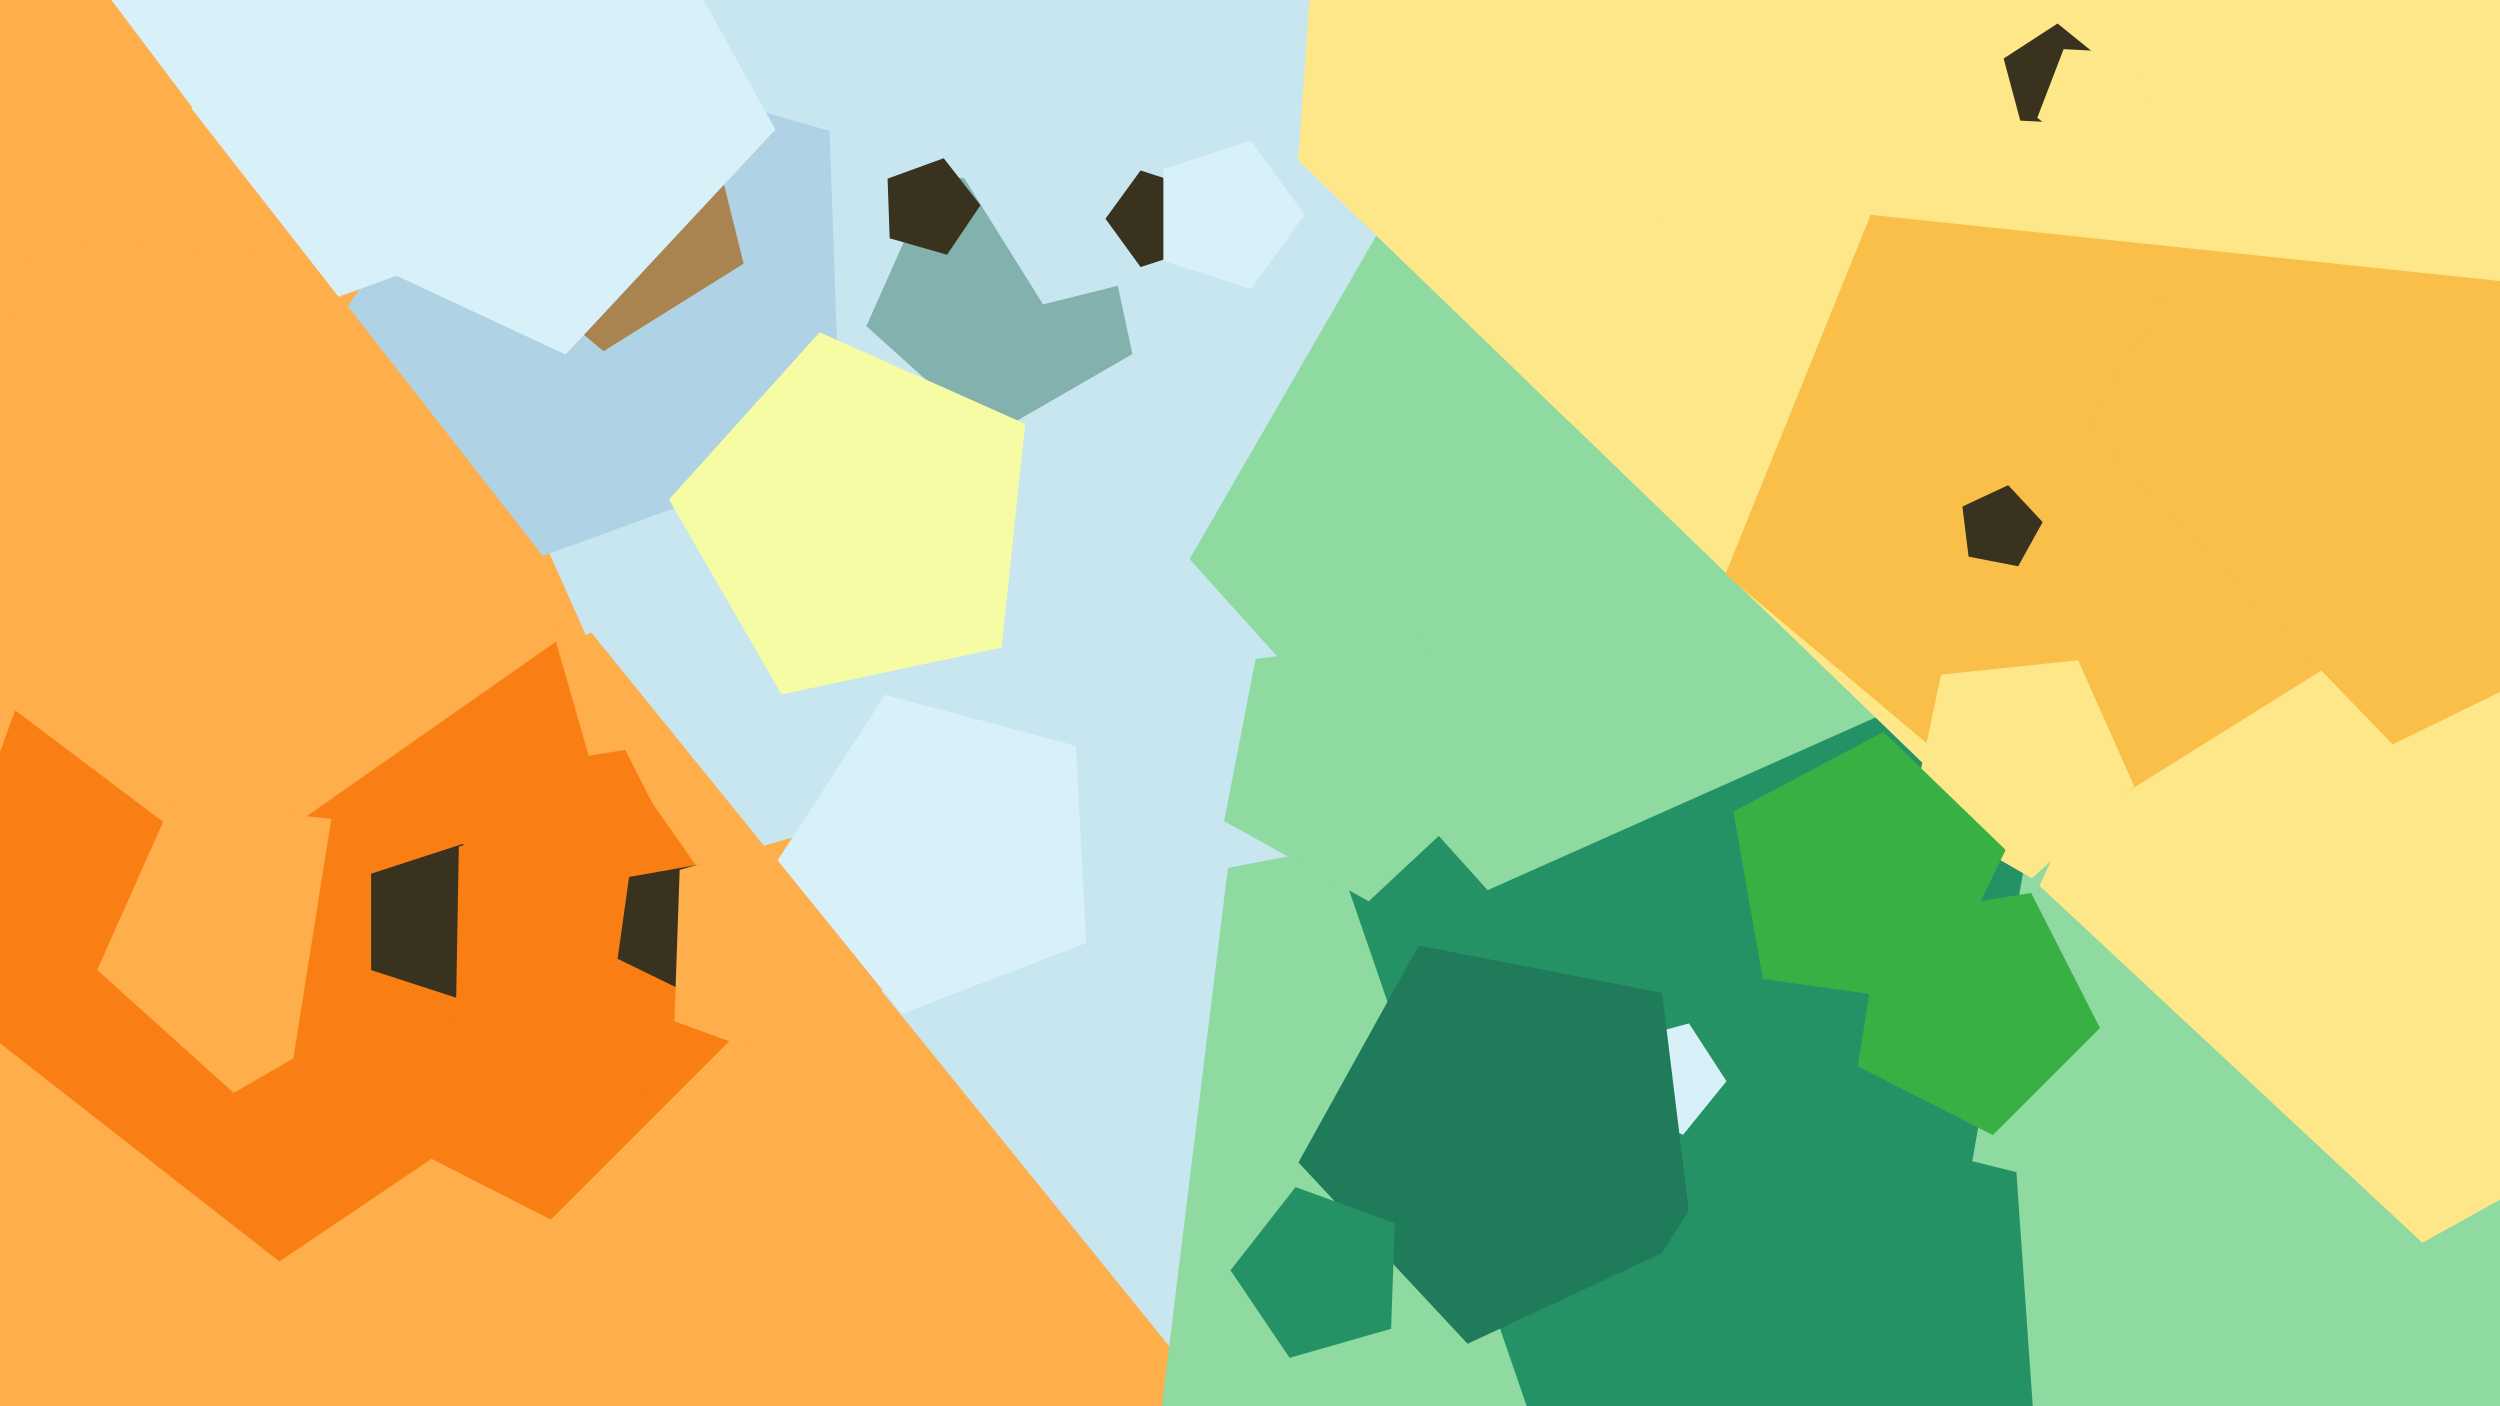 <svg xmlns="http://www.w3.org/2000/svg" width="640px" height="360px">
  <rect width="640" height="360" fill="rgb(200,230,239)"/>
  <polygon points="155.952,176.028 -45.854,357.735 -281.029,221.956 -224.569,-43.666 45.5,-72.052" fill="rgb(254,174,74)"/>
  <polygon points="203.86,1162.997 -394.556,1002.652 -426.979,383.975 151.398,161.957 541.278,643.419" fill="rgb(254,174,74)"/>
  <polygon points="553.964,333.94 442.522,453.446 294.428,384.389 314.342,222.202 474.744,191.023" fill="rgb(142,218,161)"/>
  <polygon points="727.056,474.458 432.032,479.607 335.968,200.615 571.619,23.038 813.325,192.282" fill="rgb(37,146,101)"/>
  <polygon points="713.238,324.143 615.144,418.871 494.74,354.851 518.42,220.557 653.459,201.578" fill="rgb(142,218,161)"/>
  <polygon points="289.888,90.643 253.237,111.803 221.787,83.485 239.0,44.823 281.089,49.247" fill="rgb(131,177,174)"/>
  <polygon points="168.969,257.202 71.51,322.939 -21.126,250.564 19.081,140.096 136.566,144.199" fill="rgb(249,126,19)"/>
  <polygon points="485.004,181.5 380.833,227.88 304.531,143.139 361.547,44.386 473.085,68.094" fill="rgb(142,218,161)"/>
  <polygon points="143.206,163.65 58.464,222.987 -24.155,160.729 9.525,62.915 112.96,64.72" fill="rgb(254,174,74)"/>
  <polygon points="532.248,38.235 401.464,107.774 294.914,4.88 359.847,-128.251 506.527,-107.637" fill="rgb(253,231,136)"/>
  <polygon points="100.542,256.269 59.819,279.781 24.874,248.316 44,205.359 90.765,210.274" fill="rgb(254,174,74)"/>
  <polygon points="441.979,276.785 430.882,290.489 414.42,284.17 415.343,266.56 432.376,261.996" fill="rgb(216,240,248)"/>
  <polygon points="537.594,263.162 510.162,290.594 475.597,272.982 481.665,234.665 519.982,228.597" fill="rgb(57,176,67)"/>
  <polygon points="330.898,61.996 267.022,77.922 232.136,22.094 274.452,-28.337 335.491,-3.675" fill="rgb(200,230,239)"/>
  <polygon points="242.446,65.216 227.756,61.004 227.223,45.73 241.583,40.504 250.992,52.546" fill="rgb(56,50,30)"/>
  <polygon points="433.229,317.18 375.696,344.008 332.403,297.581 363.179,242.059 425.493,254.172" fill="rgb(31,123,90)"/>
  <polygon points="381.339,201.869 350.387,230.732 313.373,210.214 321.448,168.671 363.453,163.514" fill="rgb(142,218,161)"/>
  <polygon points="737.319,253.178 620.107,318.15 522.095,226.752 578.732,105.293 711.748,121.626" fill="rgb(253,231,136)"/>
  <polygon points="215.204,114.584 138.981,142.327 89.042,78.408 134.401,11.161 212.373,33.519" fill="rgb(175,210,229)"/>
  <polygon points="190.379,67.486 154.489,89.912 122.069,62.709 137.923,23.47 180.14,26.422" fill="rgb(169,132,80)"/>
  <polygon points="194.212,259.012 141.012,312.212 73.976,278.055 85.745,203.745 160.055,191.976" fill="rgb(249,126,19)"/>
  <polygon points="521.035,369.265 456.727,395.247 412.144,342.116 448.898,283.296 516.197,300.076" fill="rgb(37,146,101)"/>
  <polygon points="133.0,236.0 118.489,255.972 95.011,248.343 95.011,223.657 118.489,216.028" fill="rgb(56,50,30)"/>
  <polygon points="97.585,15.517 52.013,31.208 23.006,-7.284 50.652,-46.766 96.744,-32.674" fill="rgb(216,240,248)"/>
  <polygon points="192.994,242.733 163.28,282.165 116.596,266.09 117.457,216.724 164.674,202.288" fill="rgb(249,126,19)"/>
  <polygon points="306.517,63.641 291.983,68.364 283.0,56.0 291.983,43.636 306.517,48.359" fill="rgb(56,50,30)"/>
  <polygon points="191.825,239.505 177.126,254.727 158.107,245.45 161.052,224.496 181.891,220.822" fill="rgb(56,50,30)"/>
  <polygon points="334.0,55.0 320.18,74.021 297.82,66.756 297.82,43.244 320.18,35.979" fill="rgb(216,240,248)"/>
  <polygon points="144.11,55.078 86.667,75.986 49.032,27.815 83.215,-22.864 141.977,-6.014" fill="rgb(216,240,248)"/>
  <polygon points="605.969,135.782 492.83,195.939 400.656,106.928 456.828,-8.241 583.718,9.592" fill="rgb(253,231,136)"/>
  <polygon points="232.98,244.152 209.096,274.722 172.642,261.453 173.996,222.683 211.287,211.99" fill="rgb(254,174,74)"/>
  <polygon points="614.374,159.089 523.652,215.778 441.703,147.015 481.777,47.828 588.494,55.29" fill="rgb(249,191,72)"/>
  <polygon points="546.344,201.237 520.136,224.836 489.594,207.202 496.926,172.706 532.0,169.019" fill="rgb(253,231,136)"/>
  <polygon points="516.649,144.969 503.955,142.502 502.379,129.667 514.099,124.202 522.918,133.659" fill="rgb(56,50,30)"/>
  <polygon points="356.124,340.16 330.134,347.613 315.014,325.197 331.66,303.891 357.068,313.139" fill="rgb(37,146,101)"/>
  <polygon points="712.88,141.6 612.503,190.557 534.925,110.221 587.355,11.615 697.337,31.007" fill="rgb(249,191,72)"/>
  <polygon points="494.37,256.669 451.298,250.616 443.745,207.78 482.149,187.36 513.438,217.575" fill="rgb(57,176,67)"/>
  <polygon points="648.5,72.836 350.372,41.502 288.046,-251.718 547.655,-401.603 770.428,-201.017" fill="rgb(253,231,136)"/>
  <polygon points="198.501,33.165 144.784,90.769 73.4,57.482 82.999,-20.694 160.315,-35.723" fill="rgb(216,240,248)"/>
  <polygon points="533.625,31.741 517.19,30.88 512.93,14.983 526.733,6.019 539.523,16.377" fill="rgb(56,50,30)"/>
  <polygon points="278.063,241.419 230.871,259.535 199.059,220.25 226.59,177.856 275.417,190.939" fill="rgb(216,240,248)"/>
  <polygon points="551.937,31.734 536.163,41.978 521.545,30.141 528.286,12.581 547.069,13.566" fill="rgb(253,231,136)"/>
  <polygon points="256.414,165.787 200.07,177.764 171.268,127.878 209.812,85.071 262.435,108.5" fill="rgb(246,252,163)"/>
</svg>